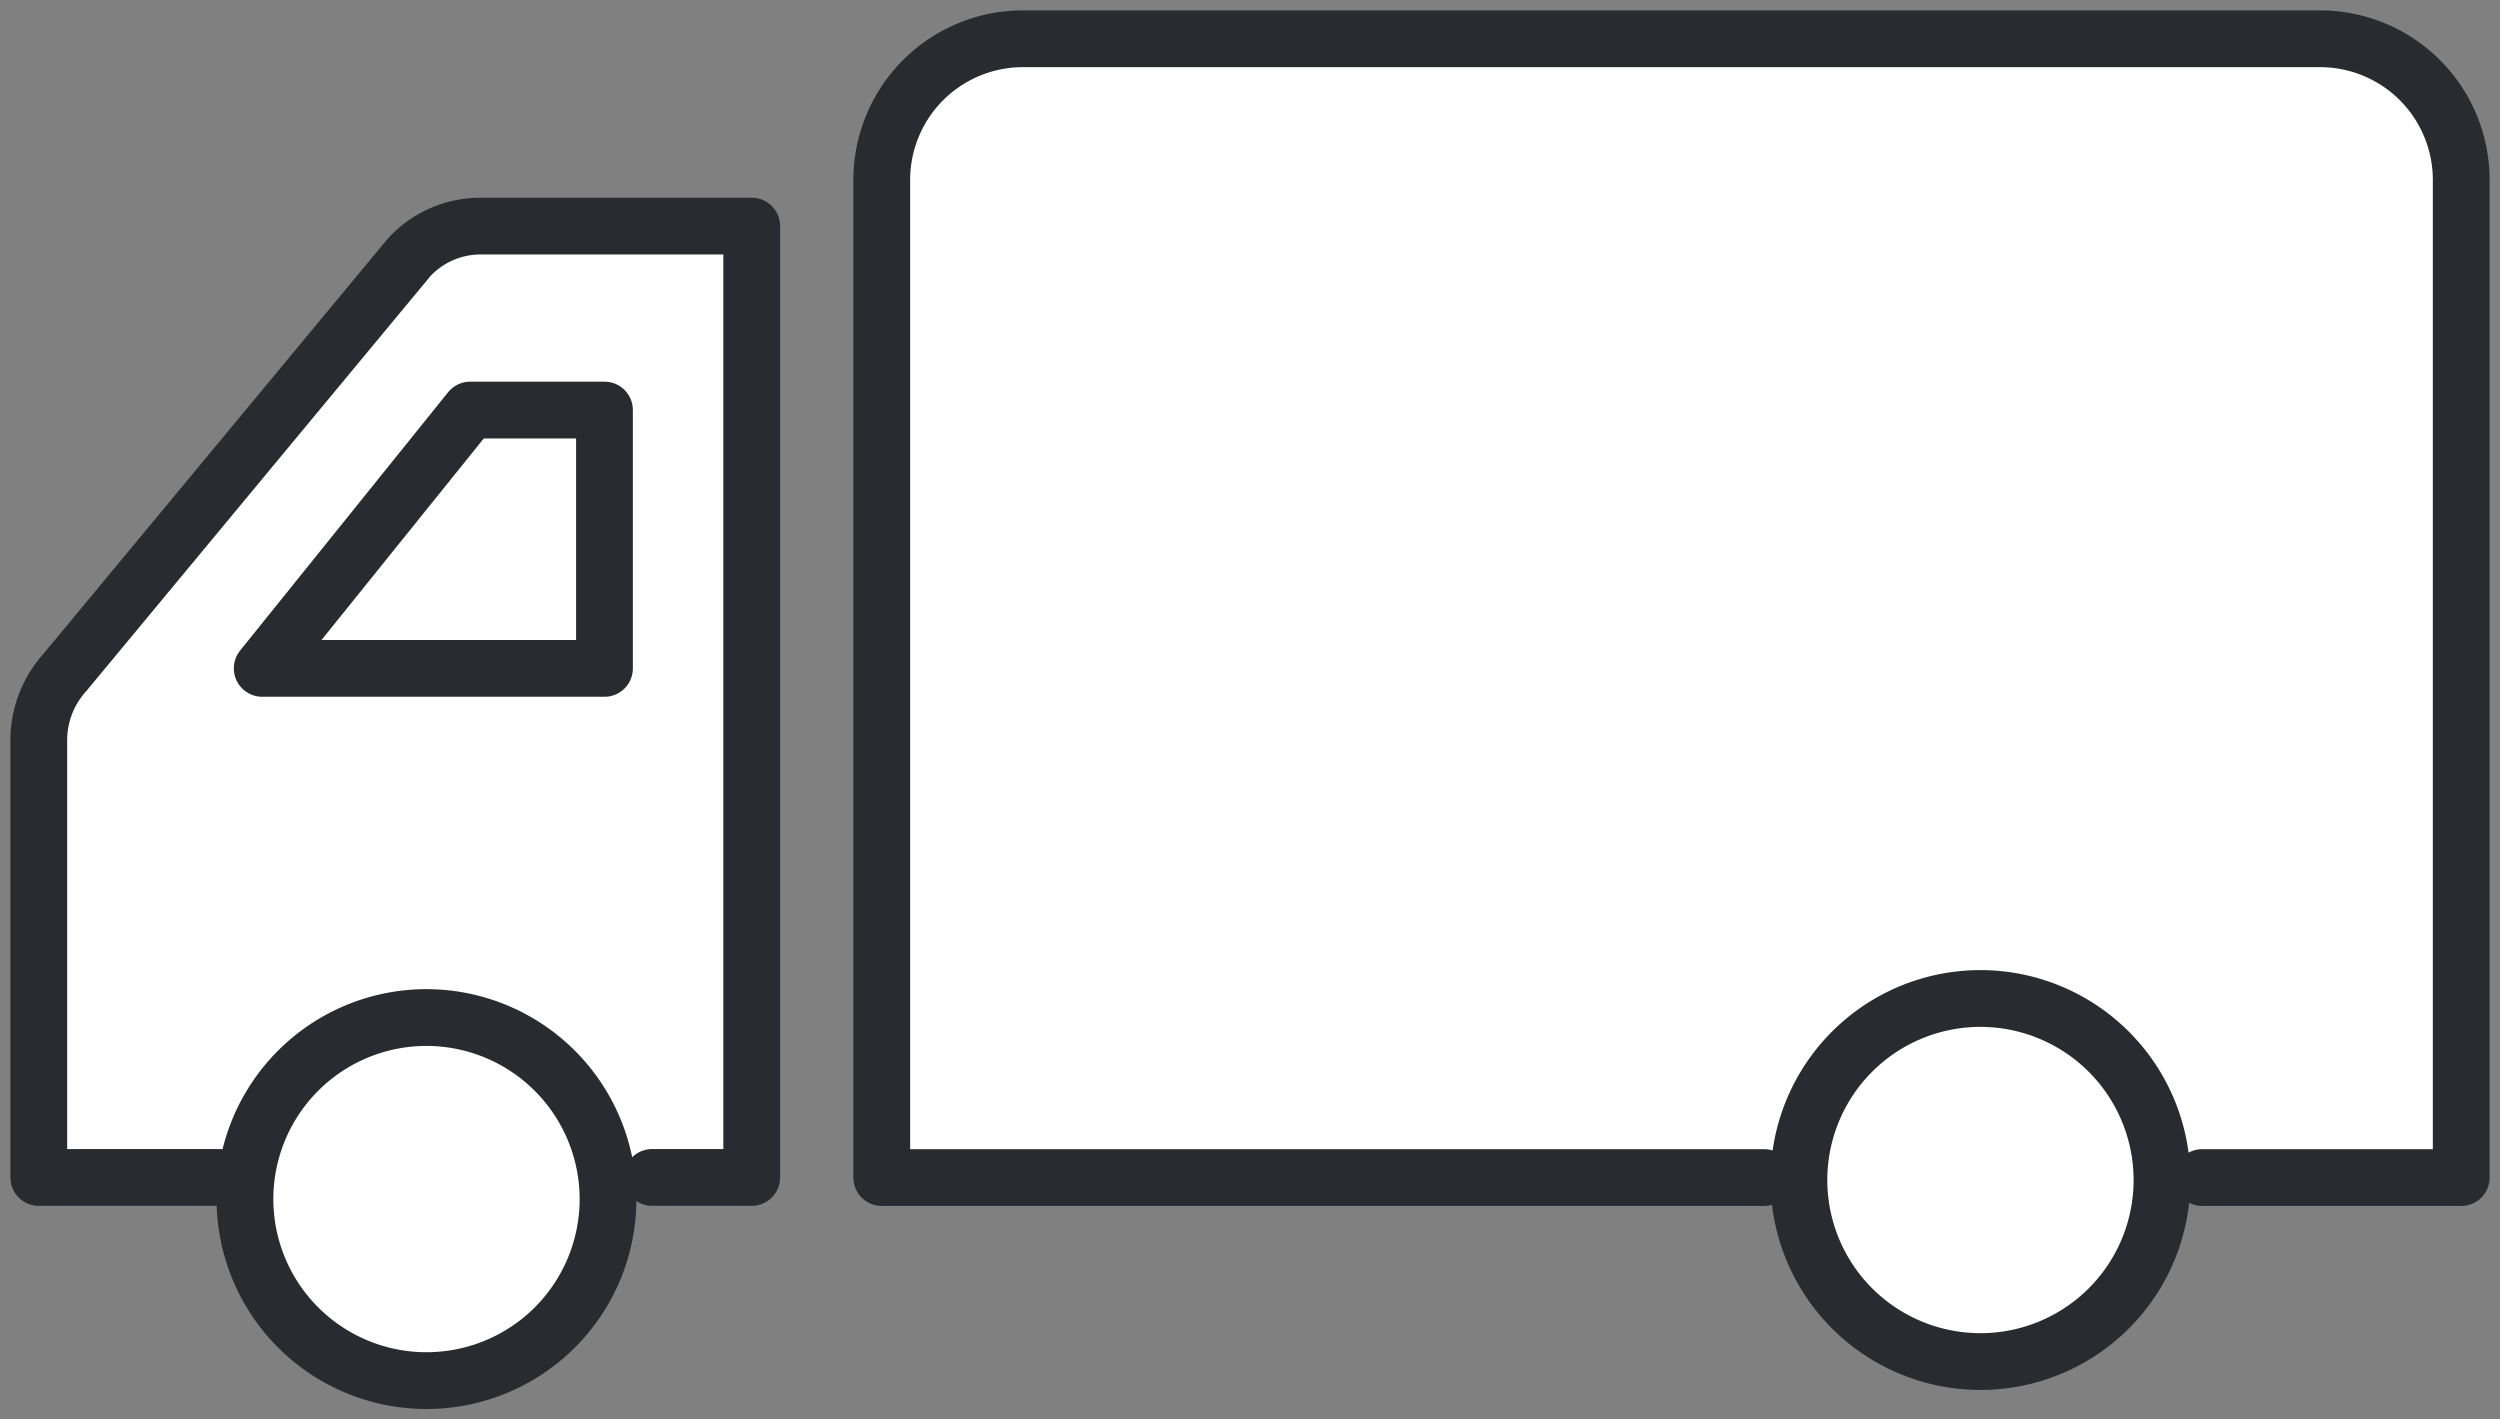 <svg id="Group_177" data-name="Group 177" xmlns="http://www.w3.org/2000/svg" xmlns:xlink="http://www.w3.org/1999/xlink" width="88.068" height="50" viewBox="0 0 88.068 50">
  <rect x="0" y="0" width="88.068" height="50" fill="#808080" stroke="none"/>
  <defs>
    <clipPath id="clip-path">
      <rect id="Rectangle_38" data-name="Rectangle 38" width="88.068" height="50" fill="#fff" stroke="#292b31" stroke-width="2"/>
    </clipPath>
  </defs>
  <g id="Group_31" data-name="Group 31" clip-path="url(#clip-path)">
    <path id="Path_62" data-name="Path 62" d="M9.357,51H3V35.58a3.577,3.577,0,0,1,.928-2.38L16.047,18.587a3.421,3.421,0,0,1,2.553-1.1h9.515V51H24.607" transform="translate(-1.634 -9.522)" fill="#fff" stroke="#292b31" stroke-linecap="round" stroke-linejoin="round" stroke-width="2"/>
    <path id="Path_63" data-name="Path 63" d="M99.3,43.116H68.216V7.973A4.973,4.973,0,0,1,73.189,3h45.693a4.973,4.973,0,0,1,4.974,4.973V43.116h-9.124" transform="translate(-37.154 -1.634)" fill="#fff" stroke="#292b31" stroke-linecap="round" stroke-linejoin="round" stroke-width="2"/>
    <path id="Path_64" data-name="Path 64" d="M27.613,31.722h4.73v9.1H20.286Z" transform="translate(-11.049 -17.277)" fill="#fff" stroke="#292b31" stroke-linecap="round" stroke-linejoin="round" stroke-width="2"/>
    <path id="Path_65" data-name="Path 65" d="M31.742,85.113a6.395,6.395,0,1,1-6.4-6.394A6.4,6.4,0,0,1,31.742,85.113Z" transform="translate(-10.323 -42.874)" fill="#fff" stroke="#292b31" stroke-linecap="round" stroke-linejoin="round" stroke-width="2"/>
    <path id="Path_66" data-name="Path 66" d="M151.962,83.642a6.395,6.395,0,1,1-6.395-6.395A6.4,6.4,0,0,1,151.962,83.642Z" transform="translate(-75.801 -42.073)" fill="#fff" stroke="#292b31" stroke-linecap="round" stroke-linejoin="round" stroke-width="2"/>
  </g>
</svg>
